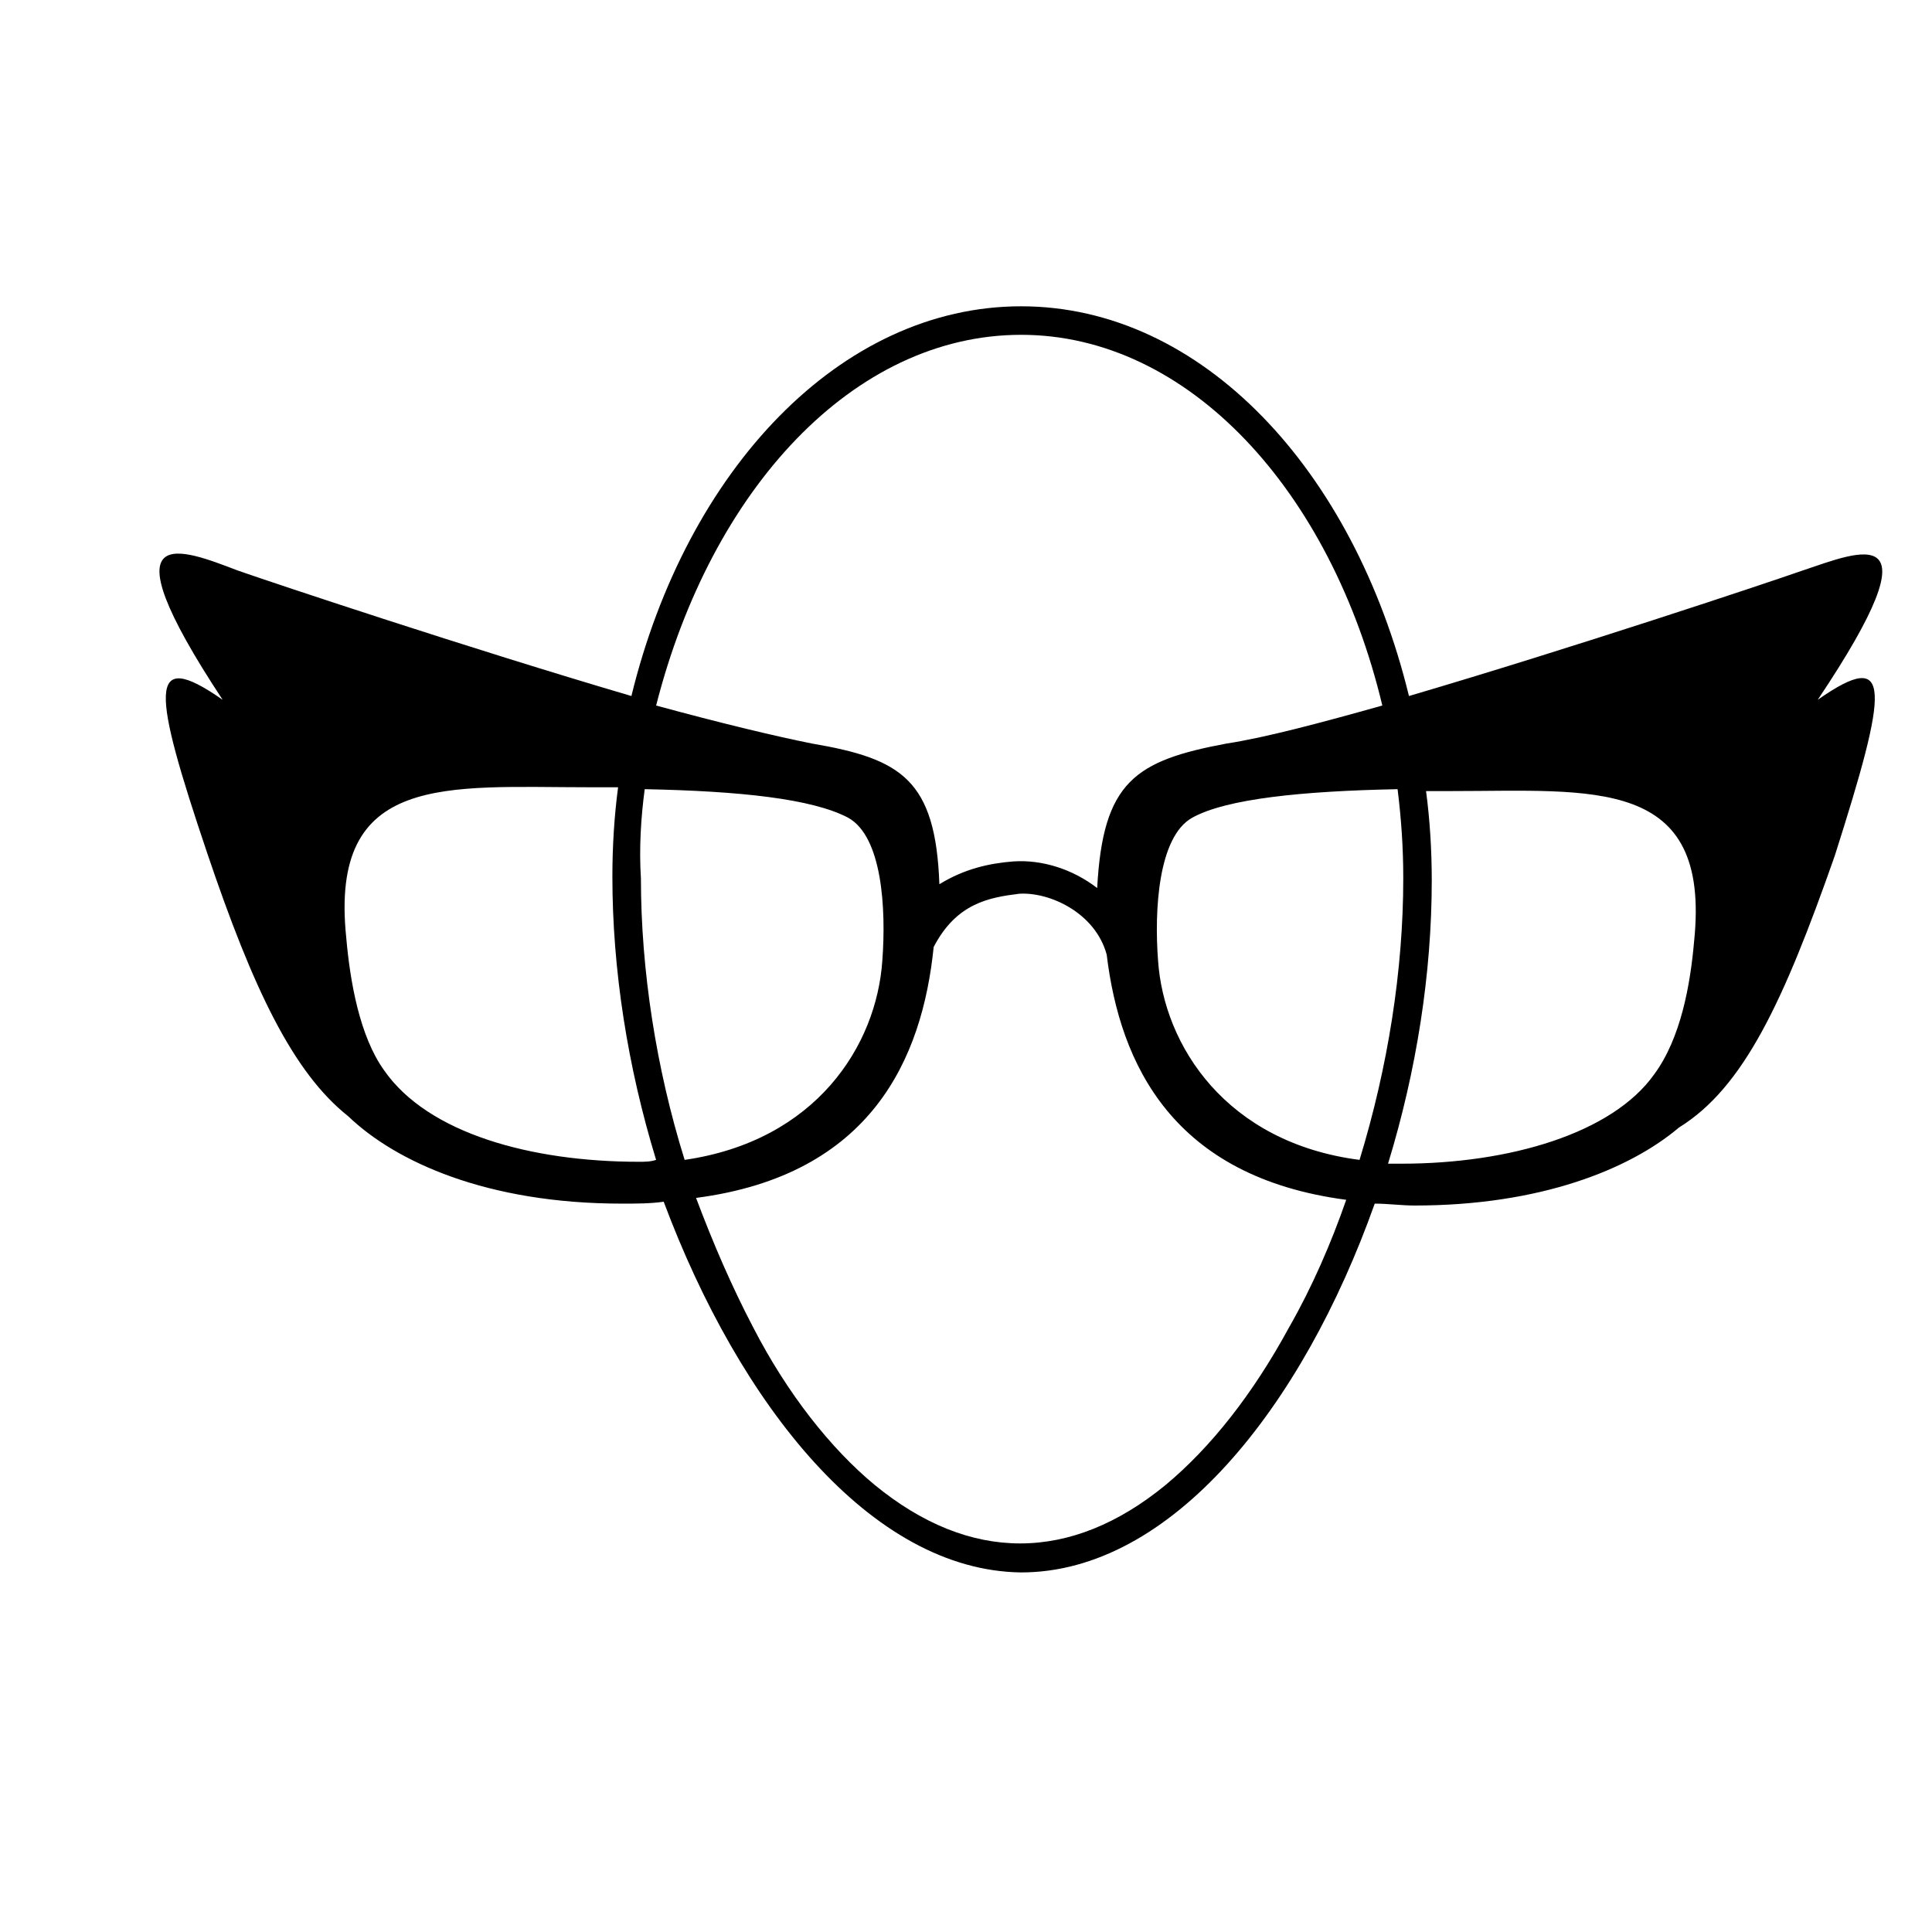 <?xml version="1.0" encoding="UTF-8"?>
<!-- Uploaded to: ICON Repo, www.svgrepo.com, Generator: ICON Repo Mixer Tools -->
<svg fill="#000000" width="800px" height="800px" version="1.1" viewBox="144 144 512 512" xmlns="http://www.w3.org/2000/svg">
 <path d="m625.71 329.46c32.746-48.871 11.082-39.297-4.031-34.258-10.078 3.527-61.465 20.656-104.29 33.25-14.609-59.953-54.914-103.28-102.78-103.28s-88.672 43.328-103.28 103.28c-42.824-12.594-94.211-29.727-104.29-33.25-14.609-5.543-36.273-14.609-4.031 34.258-20.152-14.105-18.641-2.519-4.031 40.809 12.09 35.77 22.672 57.938 37.281 69.527 12.594 12.09 36.777 23.176 72.547 23.176 4.031 0 7.559 0 11.082-0.504 20.16 53.906 54.922 97.738 94.723 98.242 39.801 0 74.562-43.832 93.707-97.738 3.527 0 7.055 0.504 10.578 0.504 33.25 0 56.93-9.574 70.031-20.656 17.129-10.578 27.711-33.25 41.312-72.043 14.109-44.34 15.621-55.422-4.531-41.316zm-109.83 47.359c0 24.184-4.031 49.879-11.586 74.562-35.266-4.535-51.891-30.23-53.402-52.898-1.008-13.098 0-32.746 9.07-37.785 9.07-5.039 29.223-7.055 54.41-7.559 1.004 8.062 1.508 15.617 1.508 23.68zm-101.27-144.09c44.336 0 82.121 41.312 95.723 98.242-16.121 4.535-31.234 8.566-41.312 10.078-24.184 4.535-32.746 10.078-34.258 38.289-6.551-5.039-14.609-7.559-22.168-7.055-6.551 0.504-13.098 2.016-19.648 6.047-1.008-27.711-10.078-33.25-33.754-37.281-10.078-2.016-24.688-5.543-41.312-10.078 14.609-57.434 52.395-98.242 96.73-98.242zm-99.754 120.41c25.191 0.504 44.336 2.519 53.906 7.559 9.07 5.039 10.078 24.184 9.07 37.785-1.512 22.672-17.633 47.863-52.395 52.898-7.559-24.184-11.586-50.383-11.586-74.562-0.508-8.062-0.004-16.121 1.004-23.68zm-1.512 98.746c-28.719 0-55.922-7.559-67.512-24.184-6.551-9.07-9.07-23.68-10.078-35.266-4.535-43.832 26.703-39.801 64.488-39.801h7.559c-1.008 7.559-1.512 15.617-1.512 23.68 0 24.688 4.031 50.383 11.586 75.066-1.508 0.504-3.019 0.504-4.531 0.504zm172.3 43.832c-9.574 17.633-20.656 31.738-32.746 41.816-25.191 20.656-51.891 20.656-77.082 0-11.586-9.574-23.176-24.184-32.242-41.816-5.543-10.578-10.578-22.168-15.113-34.258 46.348-6.047 59.949-36.781 62.973-66.504 6.047-11.586 14.609-13.098 22.672-14.105 8.062-0.504 20.152 5.039 23.176 16.121 3.527 29.223 17.633 58.945 63.48 64.992-4.031 11.586-9.07 23.172-15.117 33.754zm29.727-43.328h-3.527c7.559-24.688 11.586-50.383 11.586-75.066 0-8.062-0.504-16.121-1.512-23.68h6.551c37.785 0 69.023-4.031 64.488 39.801-1.008 11.586-3.527 25.695-10.578 35.266-11.086 15.617-38.289 23.68-67.008 23.68z"/>
</svg>